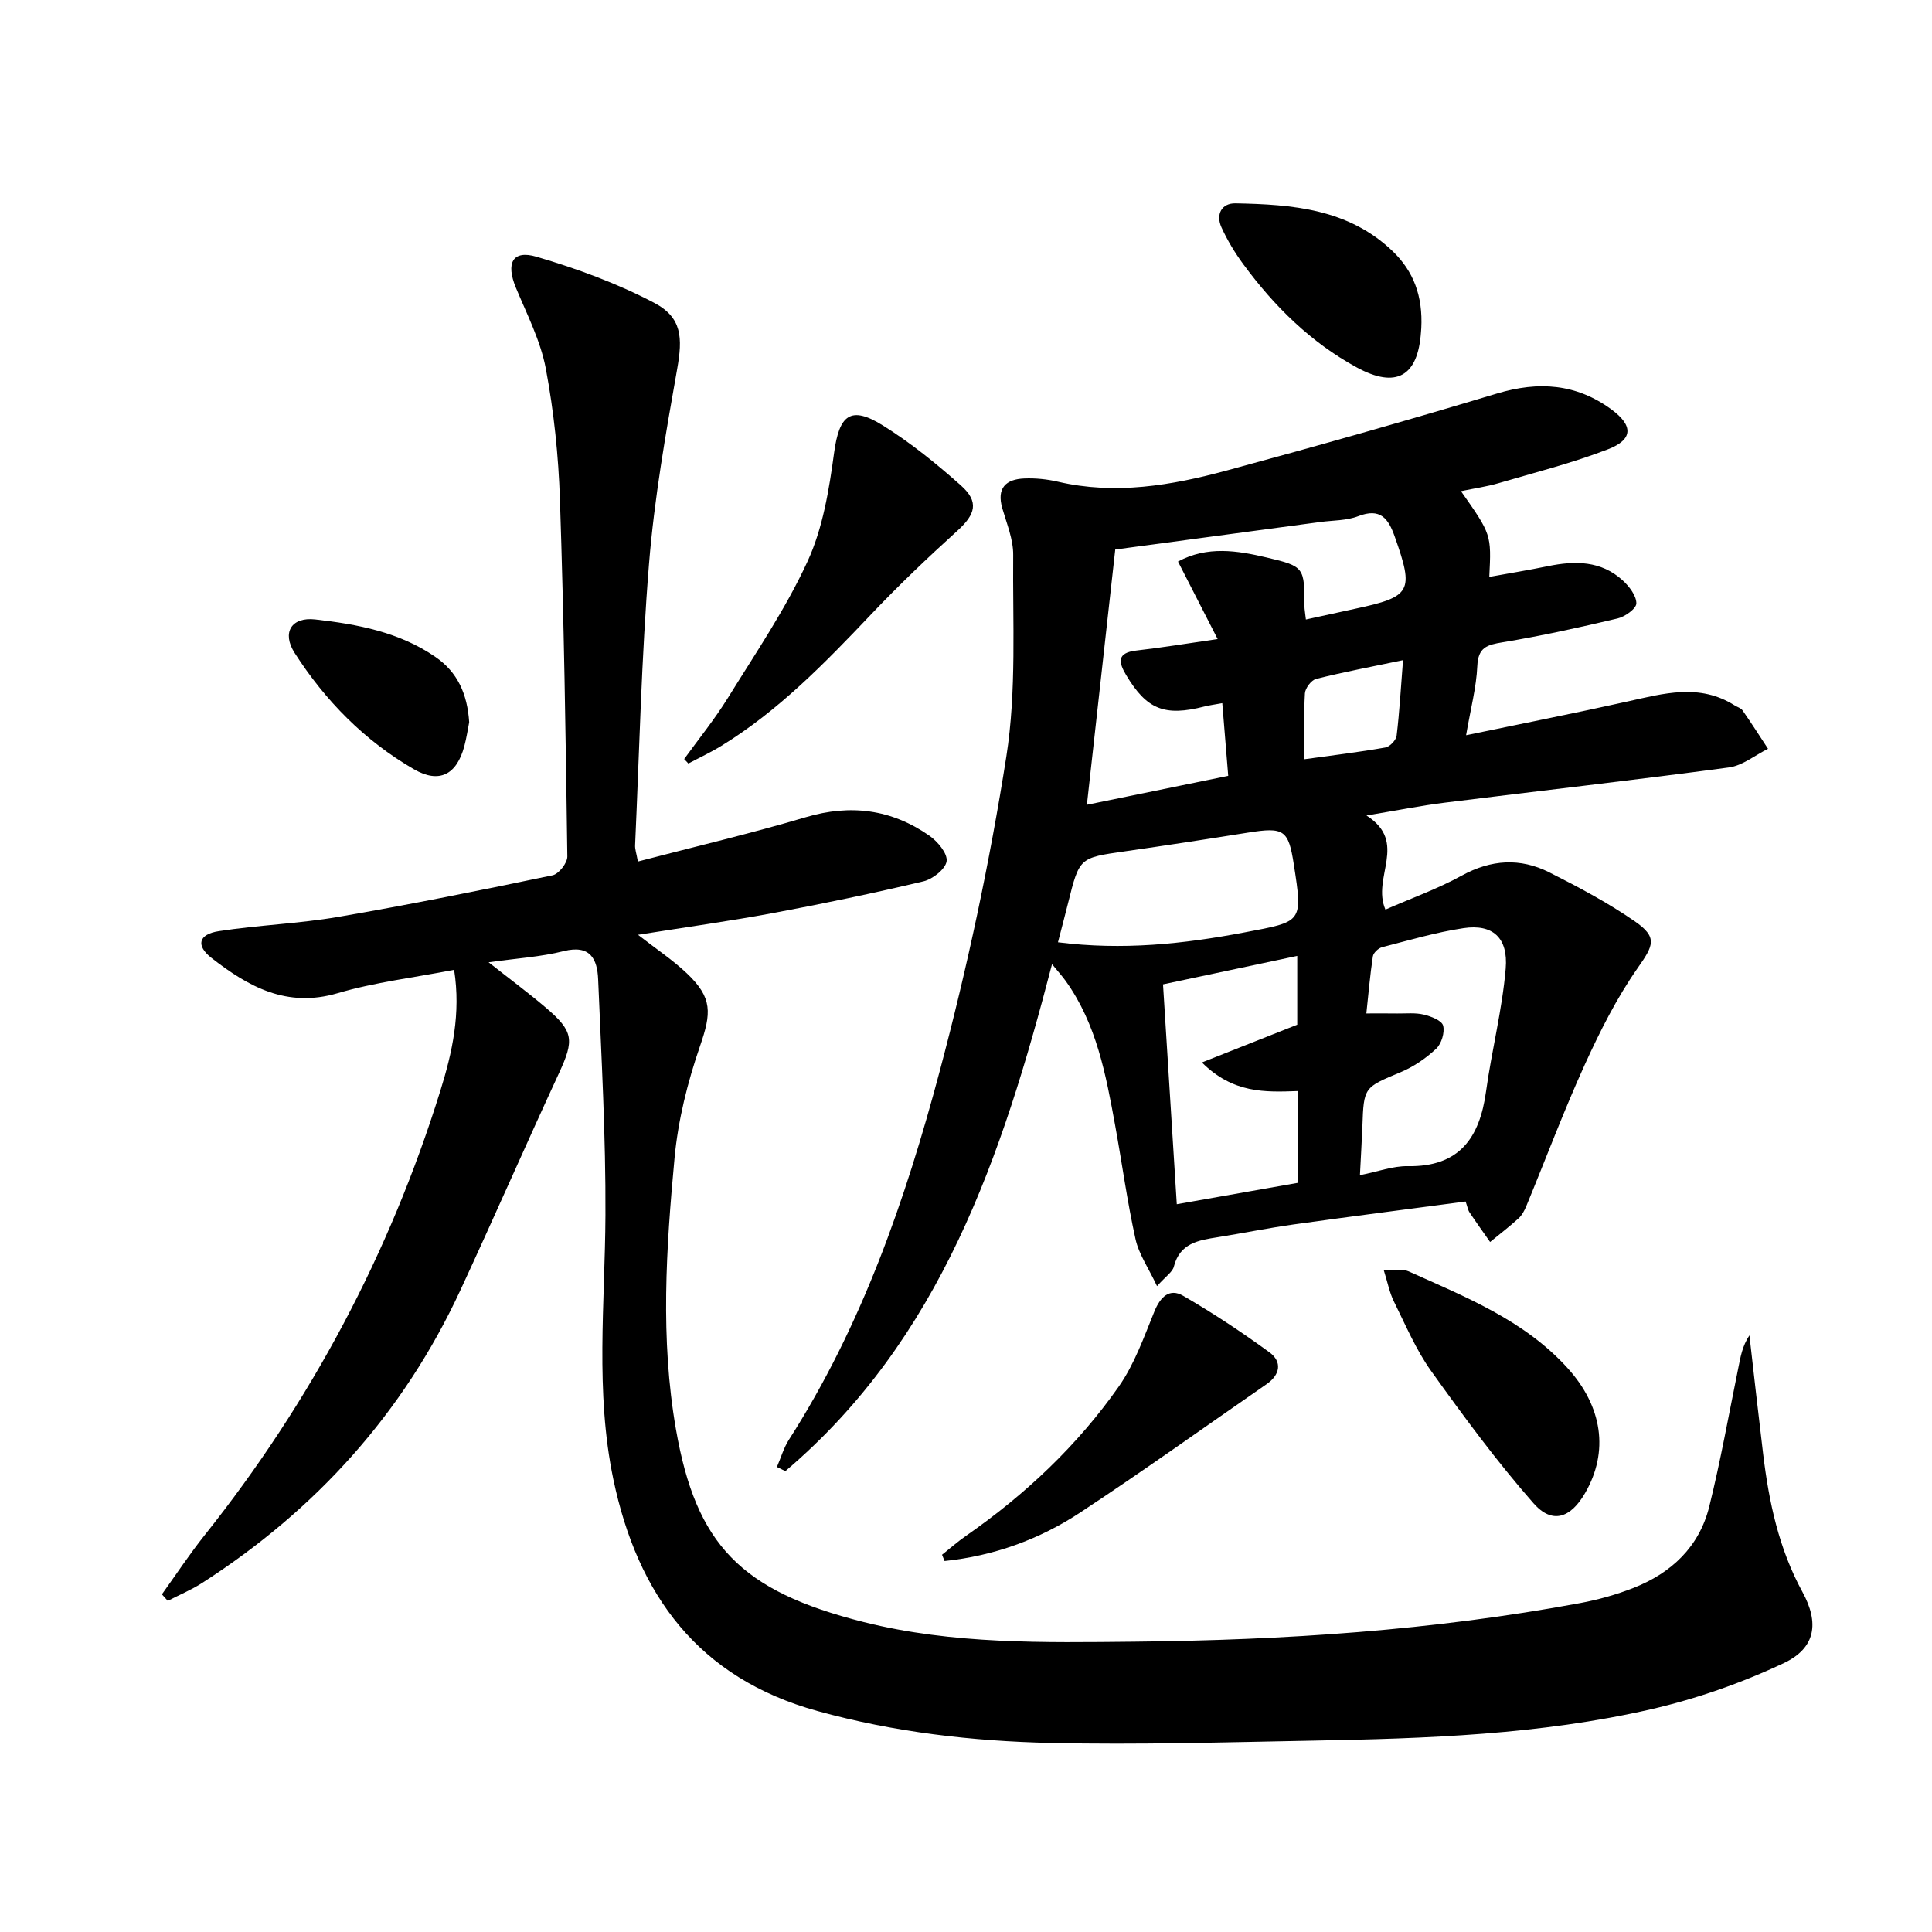 <svg enable-background="new 0 0 400 400" viewBox="0 0 400 400" xmlns="http://www.w3.org/2000/svg"><path d="m132.09 193.54c3.74 2.92 7.18 5.19 10.13 7.99 5.34 5.07 5.07 8.21 2.71 15.05-2.57 7.45-4.54 15.32-5.27 23.15-1.74 18.7-2.98 37.47.29 56.21 4.16 23.81 13.31 33.47 38.91 39.9 18.42 4.62 37.29 4.24 56.09 4.05 30.95-.31 61.77-2.33 92.25-8 3.72-.69 7.44-1.74 10.97-3.12 7.86-3.08 13.64-8.52 15.71-16.84 2.35-9.48 4.06-19.11 6.01-28.68.46-2.24.8-4.51 2.31-6.78.94 8.19 1.85 16.39 2.84 24.57 1.2 9.94 3.25 19.61 8.13 28.54 3.52 6.43 2.75 11.63-3.84 14.74-8.75 4.13-18.1 7.4-27.53 9.57-22.94 5.26-46.42 6.06-69.86 6.49-18.14.33-36.3.89-54.43.48-16.25-.37-32.38-2.23-48.22-6.6-24.74-6.82-37.29-24.06-42.3-47.97-3.79-18.1-1.73-36.43-1.64-54.7.08-16.27-.83-32.54-1.51-48.81-.17-4.19-1.61-7.25-7.13-5.86-4.77 1.2-9.76 1.49-15.55 2.31 4.39 3.47 8.2 6.29 11.8 9.35 5.84 4.96 5.95 6.74 2.76 13.63-6.91 14.93-13.49 30.01-20.41 44.93-11.8 25.45-29.9 45.44-53.42 60.57-2.25 1.45-4.76 2.49-7.15 3.73-.41-.45-.81-.9-1.22-1.35 2.94-4.1 5.72-8.32 8.86-12.26 22-27.63 38.3-58.28 48.79-92 2.46-7.9 4.27-15.98 2.85-25.04-8.34 1.62-16.43 2.57-24.13 4.84-10.51 3.09-18.45-1.34-26.09-7.29-3.28-2.56-2.73-4.9 1.49-5.55 8.19-1.27 16.54-1.55 24.71-2.95 14.86-2.55 29.65-5.54 44.41-8.62 1.28-.27 3.07-2.56 3.05-3.89-.33-24.62-.71-49.25-1.53-73.86-.3-9.09-1.25-18.24-2.93-27.17-1.09-5.77-3.91-11.23-6.19-16.73-2.11-5.09-.71-7.88 4.26-6.42 8.34 2.45 16.66 5.5 24.34 9.53 5.84 3.06 5.93 7.28 4.79 13.72-2.37 13.38-4.74 26.83-5.83 40.36-1.57 19.37-2 38.84-2.88 58.26-.04.79.26 1.59.58 3.35 11.76-3.07 23.34-5.79 34.74-9.17 9.3-2.76 17.76-1.64 25.59 3.81 1.71 1.19 3.79 3.66 3.59 5.28-.2 1.61-2.86 3.72-4.78 4.18-10.32 2.45-20.72 4.62-31.16 6.57-9.09 1.69-18.23 2.95-27.96 4.5z"/><path d="m302.48 101.69c6.3 8.97 6.3 8.97 5.86 17.75 4.13-.75 8.14-1.4 12.12-2.22 5.61-1.15 11.02-1.17 15.52 2.96 1.34 1.23 2.81 3.14 2.81 4.74 0 1.08-2.34 2.76-3.88 3.12-7.89 1.87-15.82 3.62-23.82 4.94-3.23.53-5.06 1.04-5.23 4.92-.19 4.38-1.36 8.72-2.32 14.32 11.77-2.45 22.62-4.58 33.4-6.98 7.5-1.67 14.92-3.78 22.16.78.56.36 1.33.56 1.68 1.06 1.82 2.61 3.53 5.29 5.27 7.95-2.69 1.33-5.26 3.48-8.08 3.86-19.58 2.63-39.22 4.84-58.83 7.29-5.04.63-10.03 1.63-16.23 2.66 8.76 5.59 1.02 12.81 3.93 19.48 5.27-2.31 10.75-4.26 15.79-7.03 6.09-3.35 12.11-3.71 18.13-.68 6.07 3.06 12.13 6.28 17.71 10.14 4.8 3.32 3.86 5.01.59 9.67-4.31 6.16-7.77 13.02-10.9 19.89-4.39 9.65-8.11 19.6-12.16 29.41-.38.91-.88 1.87-1.59 2.52-1.89 1.72-3.92 3.27-5.9 4.9-1.43-2.04-2.88-4.06-4.26-6.13-.34-.51-.43-1.17-.81-2.25-11.97 1.59-23.81 3.1-35.62 4.75-5.25.74-10.46 1.8-15.7 2.64-3.99.63-7.85 1.22-9.09 6.1-.28 1.11-1.64 1.96-3.48 4.03-1.77-3.76-3.77-6.61-4.46-9.76-1.72-7.77-2.78-15.68-4.21-23.52-1.91-10.47-3.83-20.95-10.23-29.89-.74-1.04-1.61-1.98-2.84-3.49-10.34 39.81-23.06 77.68-55.21 104.96-.58-.29-1.17-.57-1.75-.86.82-1.88 1.39-3.92 2.48-5.63 15.08-23.52 24.11-49.62 31.22-76.29 5.71-21.43 10.36-43.25 13.8-65.16 2.14-13.66 1.29-27.81 1.42-41.74.03-3.21-1.33-6.47-2.25-9.65-1.21-4.19.7-6.04 4.58-6.19 2.3-.09 4.68.15 6.92.67 11.9 2.77 23.51.78 34.94-2.31 18.73-5.07 37.41-10.36 55.99-15.95 8.59-2.58 16.4-2.04 23.66 3.29 4.55 3.34 4.55 6.23-.67 8.25-7.39 2.86-15.13 4.81-22.76 7.05-2.32.68-4.76 1.02-7.7 1.63zm-32.11 26.57c3.74-.82 6.96-1.53 10.18-2.22 11.68-2.5 12.23-3.57 8.22-14.93-1.33-3.78-2.99-6.01-7.56-4.24-2.41.93-5.21.85-7.84 1.2-14.11 1.9-28.22 3.79-42.47 5.7-1.92 17.25-3.84 34.59-5.87 52.85 10.17-2.08 19.5-3.99 29.26-5.99-.44-5.44-.83-10.15-1.23-15.05-1.74.32-2.73.44-3.69.69-8.25 2.11-11.95.63-16.21-6.5-1.56-2.61-2-4.61 2.08-5.08 5.21-.59 10.4-1.45 16.86-2.38-2.91-5.69-5.49-10.73-8.21-16.05 6.07-3.28 12.28-2.27 18.35-.84 7.85 1.84 7.83 2.07 7.83 10.12.01.66.15 1.29.3 2.72zm-26.73 121.06c8.82-1.56 16.91-2.99 25.03-4.42 0-6.59 0-12.69 0-19.01-6.78.25-13.36.5-19.83-5.92 7.43-2.94 13.71-5.43 19.74-7.82 0-4.75 0-9.31 0-14.24-9.43 2-18.43 3.9-27.79 5.89.95 15.11 1.87 29.84 2.85 45.52zm37.92-6.01c3.76-.75 6.84-1.92 9.89-1.87 10.71.19 14.9-5.86 16.22-15.48 1.17-8.5 3.35-16.9 4.07-25.43.54-6.43-2.74-9.26-8.71-8.37-5.7.85-11.29 2.51-16.89 3.95-.77.2-1.79 1.16-1.9 1.89-.58 3.81-.9 7.66-1.35 11.82 2.79 0 4.61-.02 6.42.01 1.83.02 3.72-.19 5.46.23 1.5.36 3.72 1.21 4.01 2.27.38 1.42-.34 3.77-1.44 4.8-2.13 1.99-4.68 3.74-7.36 4.86-7.56 3.16-7.63 3.05-7.91 11.2-.12 3.11-.32 6.22-.51 10.12zm-62.52-48.22c13.37 1.69 25.96.36 38.6-2.04 12.04-2.29 12.11-1.94 10.23-14.08-1.11-7.18-2.04-7.77-9.45-6.59-8.52 1.36-17.05 2.67-25.59 3.89-9.35 1.34-9.35 1.28-11.69 10.67-.63 2.54-1.31 5.09-2.1 8.15zm51.03-37.9c5.99-.83 11.4-1.48 16.76-2.43.93-.16 2.22-1.53 2.33-2.46.6-5 .88-10.03 1.32-15.62-6.4 1.34-12.24 2.44-17.99 3.88-1 .25-2.25 1.91-2.32 2.99-.25 4.27-.1 8.57-.1 13.64z"/><path d="m141.65 157.15c3.03-4.19 6.31-8.23 9.03-12.62 5.76-9.31 11.99-18.45 16.53-28.34 3.16-6.88 4.45-14.83 5.48-22.44 1.07-7.85 3.4-9.85 10.12-5.65 5.74 3.58 11.08 7.91 16.15 12.42 3.79 3.38 3.01 5.96-.75 9.37-6.15 5.57-12.17 11.31-17.88 17.33-9.52 10.03-19.12 19.92-31.01 27.22-2.19 1.34-4.53 2.43-6.8 3.64-.29-.32-.58-.63-.87-.93z"/><path d="m195.04 321.89c1.65-1.31 3.23-2.71 4.96-3.91 12.27-8.55 23.06-18.69 31.63-30.91 3.25-4.64 5.21-10.23 7.37-15.54 1.23-3.02 3.13-4.89 5.96-3.25 6.16 3.56 12.11 7.51 17.86 11.7 2.68 1.96 2.24 4.64-.58 6.59-12.83 8.89-25.53 17.97-38.55 26.55-8.5 5.61-17.97 9.02-28.13 10.07-.18-.44-.35-.87-.52-1.3z"/><path d="m286.47 262.89c2.32.12 3.94-.22 5.16.33 11.77 5.3 23.86 10.07 32.86 19.96 7.29 8.01 8.67 17.35 3.67 25.97-2.99 5.16-6.8 6.48-10.66 2.09-7.61-8.66-14.48-18-21.2-27.39-3.15-4.41-5.3-9.54-7.73-14.44-.89-1.81-1.27-3.88-2.1-6.52z"/><path d="m294.26 67.99c.02-.23-.03.26-.06.76-.63 9.19-5.13 11.77-13.3 7.32-9.52-5.19-17.08-12.66-23.46-21.33-1.76-2.39-3.33-4.98-4.55-7.67-1.21-2.67.02-5.03 2.91-4.97 11.73.22 23.36 1.12 32.52 9.89 4.33 4.16 6.29 9.28 5.94 16z"/><path d="m97.14 149.53c-.28 1.41-.54 3.22-1.01 4.97-1.58 5.87-5.16 7.81-10.44 4.76-10.2-5.9-18.35-14.18-24.69-24.08-2.68-4.19-.69-7.49 4.27-6.93 8.73.99 17.4 2.6 24.89 7.77 4.59 3.15 6.6 7.68 6.98 13.51z"/></svg>
